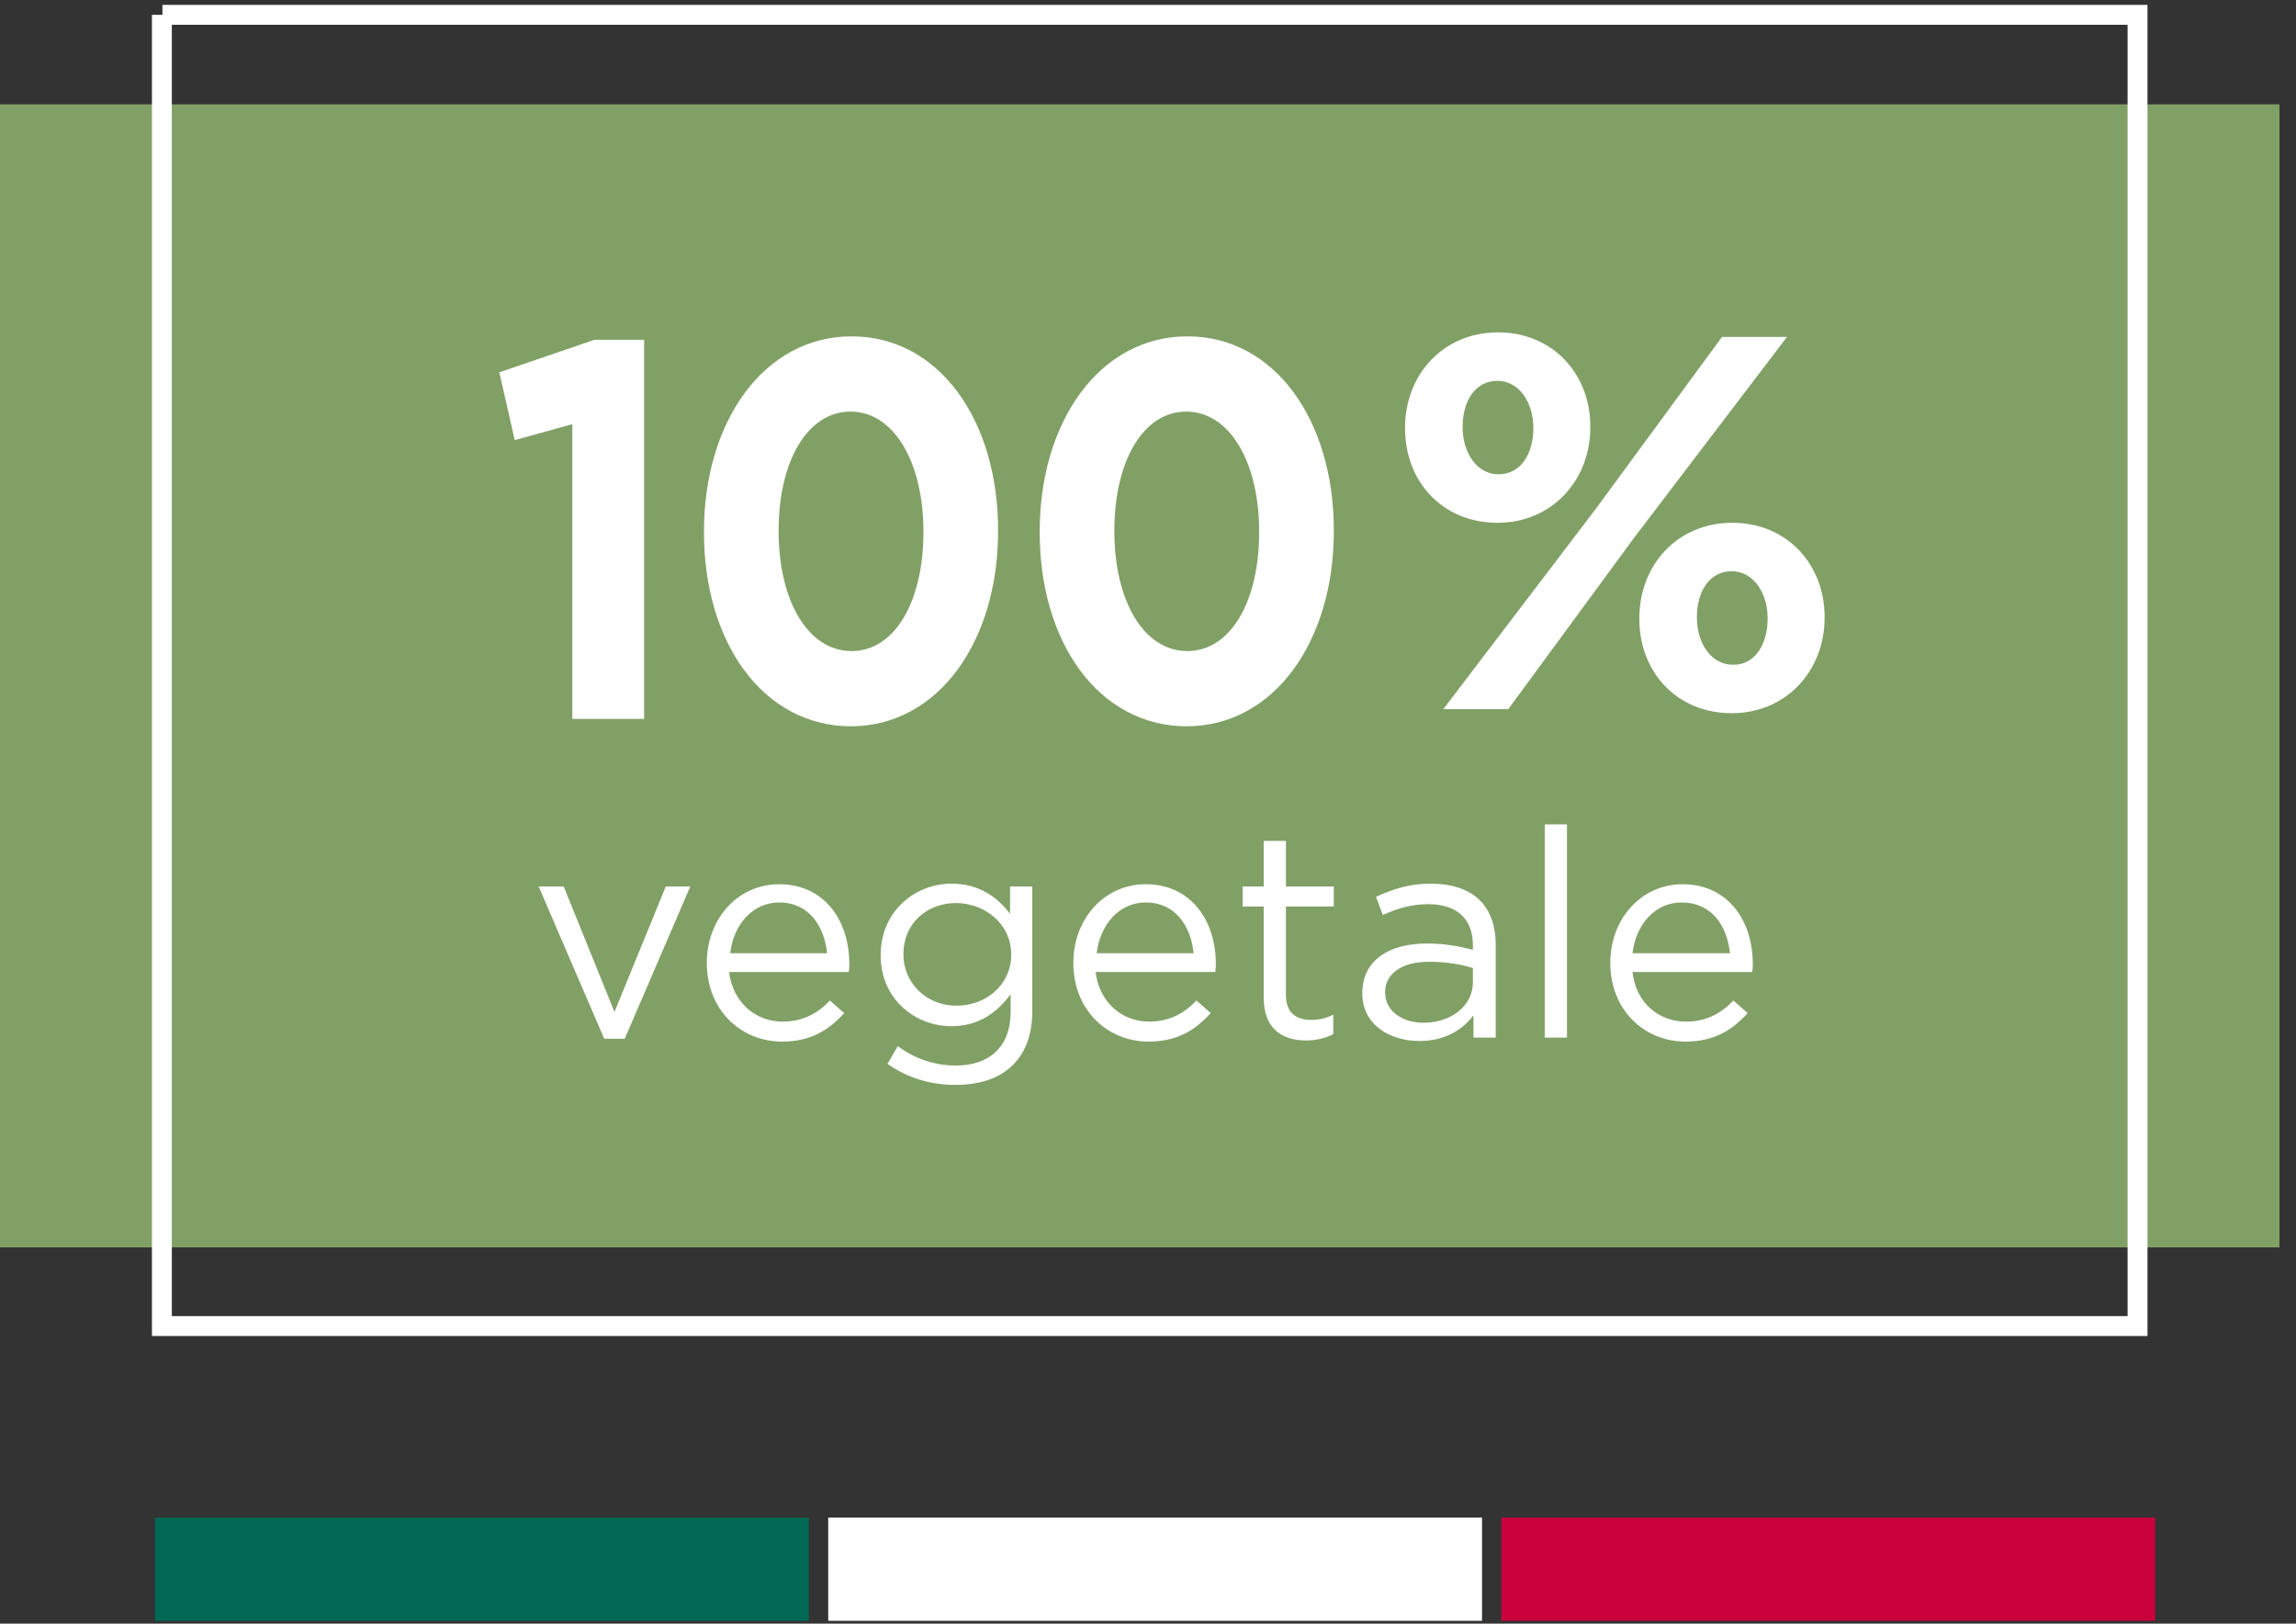 <?xml version="1.0" encoding="UTF-8"?> <svg xmlns="http://www.w3.org/2000/svg" xmlns:xlink="http://www.w3.org/1999/xlink" version="1.1" id="Livello_1" x="0px" y="0px" viewBox="0 0 402.8 284.8" style="enable-background:new 0 0 402.8 284.8;" xml:space="preserve"><rect x="0" y="0" width="402.8" height="284.8" fill="#333333" stroke="none"/> <style type="text/css"> .st0{fill:#006853;} .st1{fill:#FFFFFF;} .st2{fill:#CA003D;} .st3{fill:#81A066;} .st4{fill:none;stroke:#FFFFFF;stroke-width:3.489;stroke-miterlimit:10;} </style> <g> <rect x="27.2" y="266.2" class="st0" width="114.7" height="18.1"></rect> <rect x="145.3" y="266.2" class="st1" width="114.7" height="18.1"></rect> <rect x="263.4" y="266.2" class="st2" width="114.7" height="18.1"></rect> </g> <g> <rect x="-0.9" y="18.3" class="st3" width="400.8" height="200.5"></rect> <g> <path class="st1" d="M246.5,75.2V75c0-9.2,6.6-16.7,16.3-16.7c9.7,0,16.2,7.4,16.2,16.5V75c0,9.1-6.6,16.7-16.3,16.7 C253,91.7,246.5,84.4,246.5,75.2z M302.1,59.1h11.4l-26.8,35.2l-22.1,30.1h-11.4L280,89.2L302.1,59.1z M269,75 c0-4.4-2.5-8.2-6.3-8.2c-4,0-6.1,3.7-6.1,8V75c0,4.4,2.5,8.2,6.3,8.2c4,0,6.1-3.8,6.1-8V75z M287.6,108.6v-0.2 c0-9.2,6.6-16.7,16.3-16.7c9.7,0,16.2,7.4,16.2,16.5v0.2c0,9.1-6.6,16.7-16.3,16.7C294.1,125.1,287.6,117.8,287.6,108.6z M310.1,108.6v-0.2c0-4.4-2.5-8.2-6.3-8.2c-4,0-6.1,3.7-6.1,8v0.2c0,4.4,2.5,8.2,6.3,8.2C308,116.7,310.1,112.8,310.1,108.6z"></path> </g> <g> <path class="st1" d="M100.4,74.4l-10.1,2.8l-2.7-11.9l16.7-5.7h8.7v66.5h-12.6V74.4z"></path> <path class="st1" d="M123.5,93.4v-0.2c0-19.2,10.5-34.2,25.9-34.2c15.4,0,25.7,14.8,25.7,34v0.2c0,19.2-10.4,34.2-25.9,34.2 C133.7,127.3,123.5,112.5,123.5,93.4z M162,93.4v-0.2c0-12-5.1-21-12.8-21c-7.6,0-12.6,8.8-12.6,20.8v0.2c0,12.1,5.1,21,12.8,21 C157.1,114.2,162,105.3,162,93.4z"></path> <path class="st1" d="M182.4,93.4v-0.2c0-19.2,10.5-34.2,25.9-34.2c15.4,0,25.7,14.8,25.7,34v0.2c0,19.2-10.4,34.2-25.9,34.2 C192.6,127.3,182.4,112.5,182.4,93.4z M220.9,93.4v-0.2c0-12-5.1-21-12.8-21c-7.6,0-12.6,8.8-12.6,20.8v0.2c0,12.1,5.1,21,12.8,21 S220.9,105.3,220.9,93.4z"></path> </g> <g> <path class="st1" d="M94.5,155.5h4.4l8.9,22l9-22h4.3l-11.5,26.7H106L94.5,155.5z"></path> <path class="st1" d="M137.3,179.2c3.6,0,6.2-1.5,8.3-3.7l2.5,2.2c-2.7,3-5.9,5-10.9,5c-7.3,0-13.2-5.6-13.2-13.8 c0-7.7,5.4-13.8,12.7-13.8c7.8,0,12.3,6.2,12.3,14c0,0.4,0,0.8-0.1,1.4h-21C128.6,176,132.7,179.2,137.3,179.2z M145.1,167.2 c-0.5-4.8-3.2-8.9-8.4-8.9c-4.6,0-8,3.8-8.6,8.9H145.1z"></path> <path class="st1" d="M155.7,186.6l1.8-3.1c3,2.2,6.4,3.4,10.2,3.4c5.8,0,9.6-3.2,9.6-9.4v-3.1c-2.3,3.1-5.5,5.6-10.4,5.6 c-6.4,0-12.4-4.8-12.4-12.4v-0.1c0-7.7,6.1-12.5,12.4-12.5c5,0,8.2,2.5,10.3,5.3v-4.8h3.9v21.9c0,4.1-1.2,7.2-3.4,9.4 c-2.4,2.4-5.9,3.5-10.1,3.5C163.3,190.3,159.2,189.1,155.7,186.6z M177.4,167.5v-0.1c0-5.4-4.7-9-9.7-9c-5,0-9.2,3.5-9.2,8.9v0.1 c0,5.3,4.3,9,9.2,9C172.7,176.5,177.4,172.9,177.4,167.5z"></path> <path class="st1" d="M201.6,179.2c3.6,0,6.2-1.5,8.3-3.7l2.5,2.2c-2.7,3-5.9,5-10.9,5c-7.3,0-13.2-5.6-13.2-13.8 c0-7.7,5.4-13.8,12.7-13.8c7.8,0,12.3,6.2,12.3,14c0,0.4,0,0.8-0.1,1.4h-21C192.9,176,197,179.2,201.6,179.2z M209.4,167.2 c-0.5-4.8-3.2-8.9-8.4-8.9c-4.6,0-8,3.8-8.6,8.9H209.4z"></path> <path class="st1" d="M221.7,175v-16H218v-3.5h3.7v-8h3.9v8h8.4v3.5h-8.4v15.5c0,3.2,1.8,4.4,4.5,4.4c1.3,0,2.5-0.3,3.8-0.9v3.4 c-1.4,0.7-2.9,1.1-4.8,1.1C224.9,182.5,221.7,180.4,221.7,175z"></path> <path class="st1" d="M239,174.3v-0.1c0-5.7,4.6-8.7,11.3-8.7c3.4,0,5.7,0.5,8.1,1.1v-0.8c0-4.7-2.9-7.2-7.8-7.2 c-3.1,0-5.6,0.8-8,1.9l-1.2-3.2c2.9-1.3,5.7-2.3,9.6-2.3c3.7,0,6.7,1,8.6,2.9c1.8,1.8,2.8,4.4,2.8,7.8V182h-3.9v-3.9 c-1.8,2.4-4.9,4.5-9.5,4.5C243.9,182.6,239,179.8,239,174.3z M258.4,172.3v-2.5c-1.9-0.6-4.5-1.1-7.7-1.1c-4.9,0-7.7,2.2-7.7,5.3 v0.1c0,3.3,3.1,5.3,6.7,5.3C254.5,179.4,258.4,176.5,258.4,172.3z"></path> <path class="st1" d="M271,144.6h3.9V182H271V144.6z"></path> <path class="st1" d="M295.8,179.2c3.6,0,6.2-1.5,8.3-3.7l2.5,2.2c-2.7,3-5.9,5-10.9,5c-7.3,0-13.2-5.6-13.2-13.8 c0-7.7,5.4-13.8,12.7-13.8c7.8,0,12.3,6.2,12.3,14c0,0.4,0,0.8-0.1,1.4h-21C287,176,291.1,179.2,295.8,179.2z M303.5,167.2 c-0.5-4.8-3.2-8.9-8.5-8.9c-4.6,0-8,3.8-8.6,8.9H303.5z"></path> </g> </g> <polyline class="st4" points="28.5,2.6 375,2.6 375,232.6 28.4,232.6 28.4,2.6 "></polyline> </svg> 